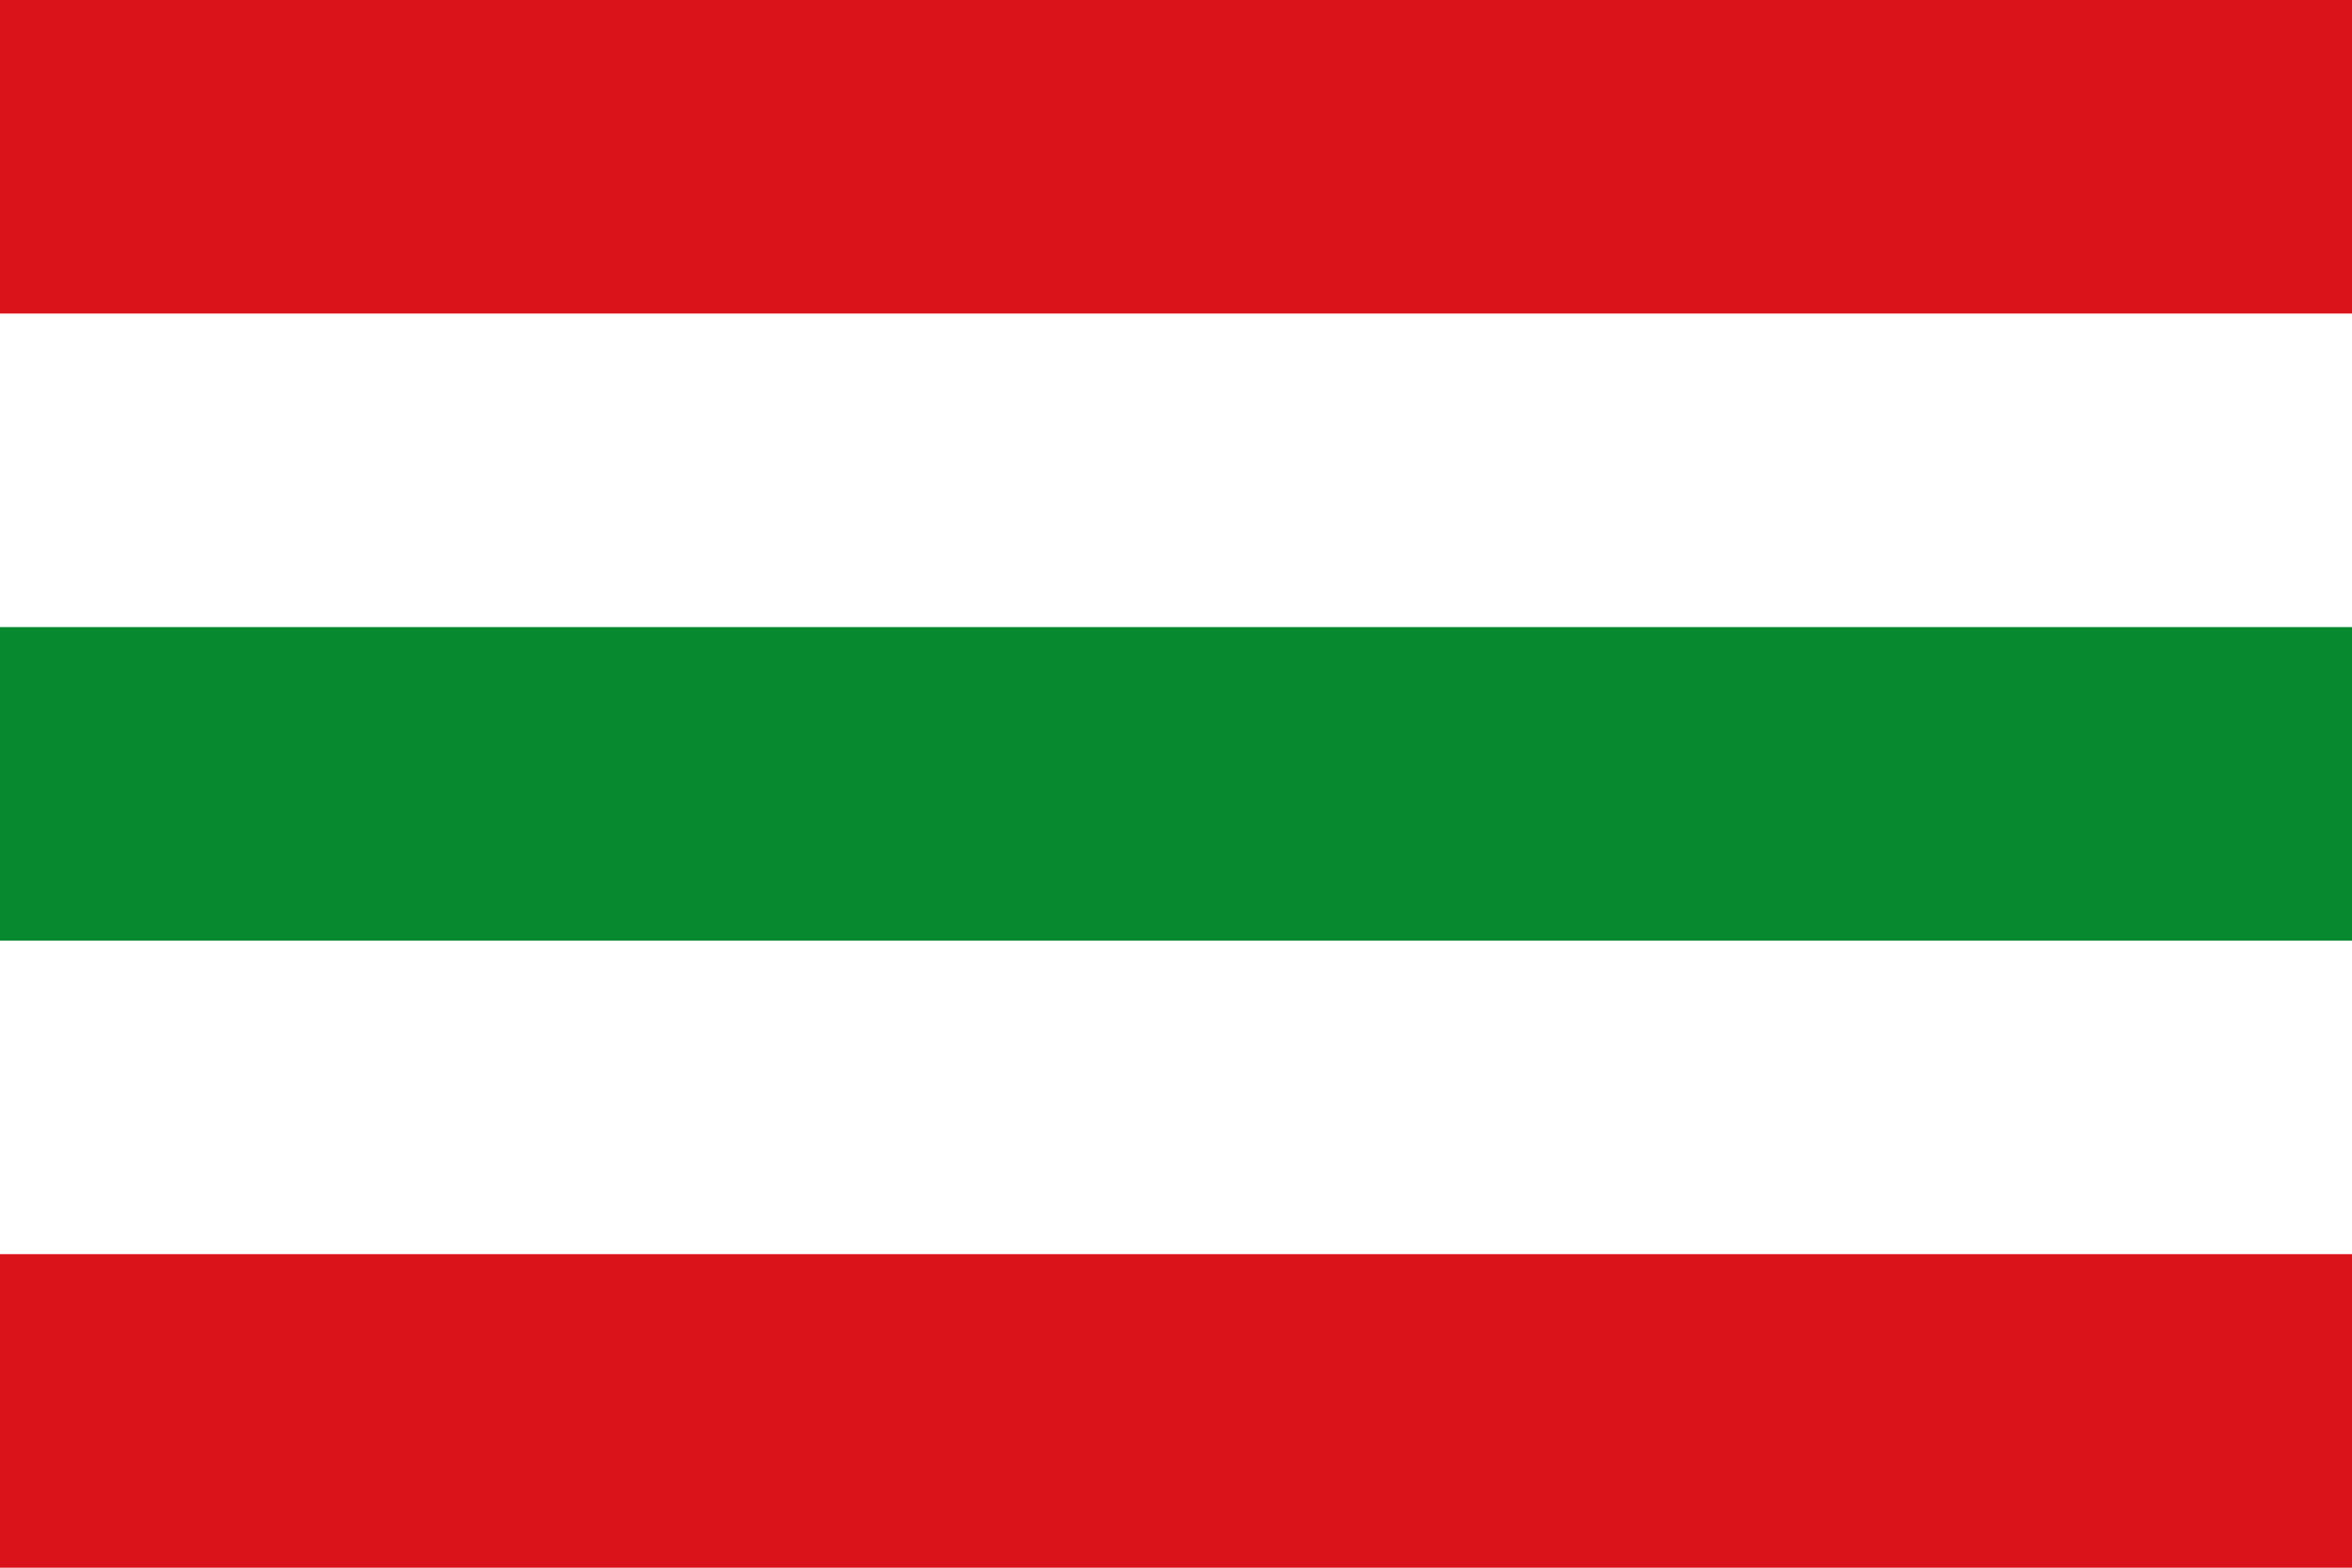 <?xml version="1.0" encoding="UTF-8" standalone="no"?>
<!-- Created with Inkscape (http://www.inkscape.org/) -->
<svg
   xmlns:dc="http://purl.org/dc/elements/1.1/"
   xmlns:cc="http://web.resource.org/cc/"
   xmlns:rdf="http://www.w3.org/1999/02/22-rdf-syntax-ns#"
   xmlns:svg="http://www.w3.org/2000/svg"
   xmlns="http://www.w3.org/2000/svg"
   xmlns:sodipodi="http://sodipodi.sourceforge.net/DTD/sodipodi-0.dtd"
   xmlns:inkscape="http://www.inkscape.org/namespaces/inkscape"
   id="svg5748"
   sodipodi:version="0.32"
   inkscape:version="0.45.1"
   width="600"
   height="400"
   version="1.0"
   sodipodi:docbase="C:\TIIKERI\Liput\Espanja\Castilla y Léon\Zamora - kunnat\svg"
   sodipodi:docname="Manzanal_del_Barco.svg"
   inkscape:output_extension="org.inkscape.output.svg.inkscape">
  <defs
     id="defs5751" />
  <sodipodi:namedview
     inkscape:window-height="712"
     inkscape:window-width="1024"
     inkscape:pageshadow="2"
     inkscape:pageopacity="0.0"
     guidetolerance="10.0"
     gridtolerance="10.0"
     objecttolerance="10.0"
     borderopacity="1.0"
     bordercolor="#666666"
     pagecolor="#ffffff"
     id="base"
     inkscape:zoom="1.2378513"
     inkscape:cx="284.58094"
     inkscape:cy="210.36186"
     inkscape:window-x="-4"
     inkscape:window-y="-4"
     inkscape:current-layer="svg5748"
     width="600px"
     height="400px" />
  <g
     id="g3207">
    <rect
       y="2.0678731e-006"
       x="0"
       height="400"
       width="600"
       id="rect5763"
       style="fill:#ffffff;fill-opacity:1;stroke:none;stroke-width:10;stroke-miterlimit:4;stroke-dasharray:none;stroke-opacity:1" />
    <rect
       y="2.0678731e-006"
       x="0"
       height="80"
       width="600"
       id="rect5757"
       style="fill:#da121a;fill-opacity:1;stroke:none;stroke-width:10;stroke-miterlimit:4;stroke-dasharray:none;stroke-opacity:1" />
    <rect
       y="160"
       x="0"
       height="80"
       width="600"
       id="rect5759"
       style="fill:#078930;fill-opacity:1;stroke:none;stroke-width:10;stroke-miterlimit:4;stroke-dasharray:none;stroke-opacity:1" />
    <rect
       y="320"
       x="0"
       height="80"
       width="600"
       id="rect5767"
       style="fill:#da121a;fill-opacity:1;stroke:none;stroke-width:10;stroke-miterlimit:4;stroke-dasharray:none;stroke-opacity:1" />
  </g>
</svg>
